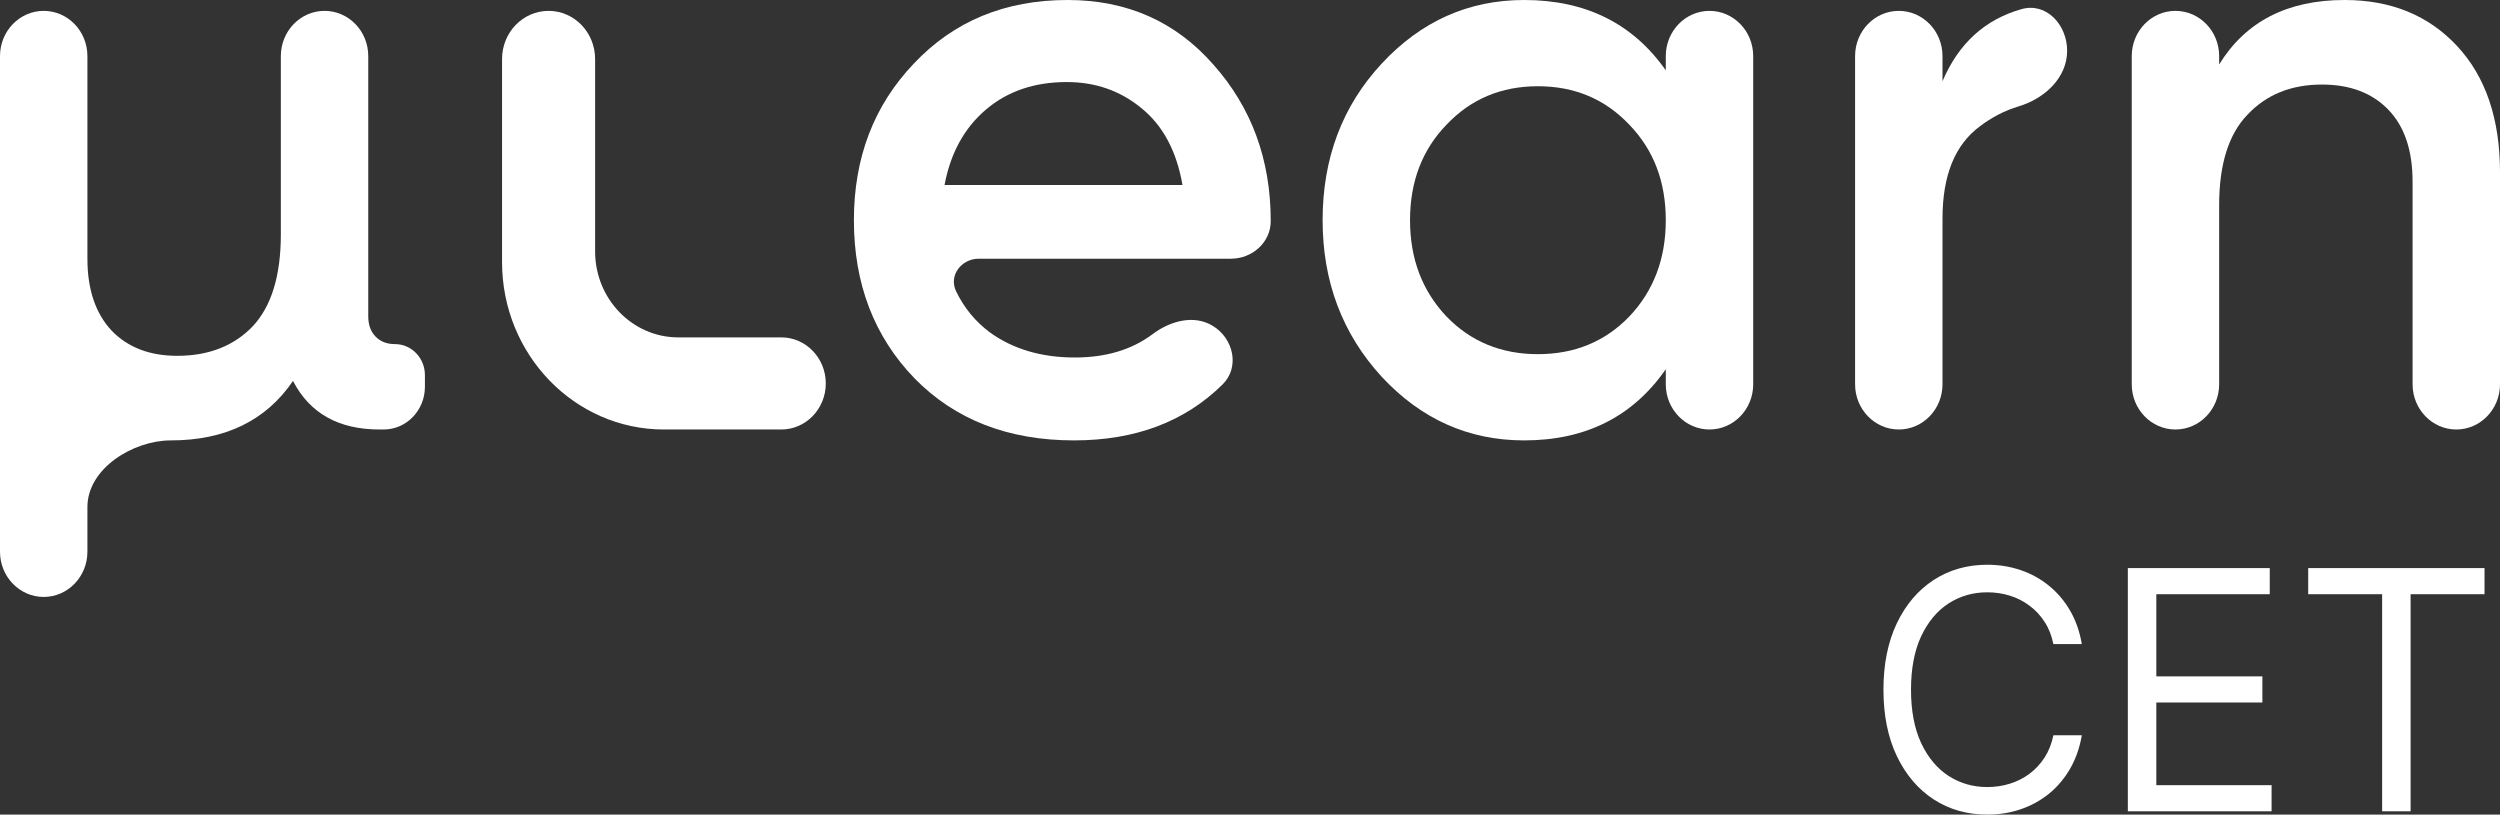 <svg width="89" height="29" viewBox="0 0 89 29" fill="none" xmlns="http://www.w3.org/2000/svg">
<rect x="0" y="0" width="89" height="29" fill="#333333" stroke="none"/>
<path d="M14.061 12.25C14.65 12.25 15.127 12.744 15.127 13.353V13.77C15.127 14.61 14.469 15.29 13.658 15.29H13.514C12.054 15.29 11.026 14.714 10.431 13.561C9.47 14.972 8.02 15.678 6.08 15.678C4.746 15.678 3.112 16.672 3.112 18.051V19.642C3.112 20.53 2.415 21.251 1.556 21.251C0.697 21.251 0 20.53 0 19.642V1.997C0 1.108 0.697 0.387 1.556 0.387C2.415 0.387 3.112 1.108 3.112 1.997V9.21C3.112 10.303 3.4 11.157 3.976 11.773C4.553 12.369 5.331 12.667 6.31 12.667C7.424 12.667 8.318 12.319 8.99 11.624C9.662 10.909 9.998 9.816 9.998 8.345V1.997C9.998 1.108 10.695 0.387 11.554 0.387C12.414 0.387 13.11 1.108 13.11 1.997V11.266C13.11 11.564 13.197 11.803 13.37 11.982C13.543 12.161 13.773 12.25 14.061 12.25Z" fill="white"/>
<path d="M21.186 8.949C21.186 10.64 22.512 12.011 24.147 12.011H27.814C28.689 12.011 29.398 12.745 29.398 13.651C29.398 14.556 28.689 15.29 27.814 15.29H23.636C20.453 15.29 17.873 12.621 17.873 9.329V2.101C17.873 1.155 18.614 0.387 19.529 0.387C20.445 0.387 21.186 1.155 21.186 2.101V8.949Z" fill="white"/>
<path d="M34.843 9.21C34.23 9.21 33.764 9.803 34.037 10.37C34.321 10.959 34.722 11.447 35.24 11.833C36.066 12.429 37.074 12.727 38.265 12.727C39.372 12.727 40.293 12.45 41.029 11.898C41.658 11.425 42.5 11.192 43.171 11.598C43.915 12.047 44.147 13.072 43.523 13.687C42.179 15.014 40.416 15.678 38.236 15.678C35.893 15.678 34.001 14.942 32.56 13.472C31.119 11.982 30.399 10.104 30.399 7.839C30.399 5.613 31.11 3.755 32.531 2.265C33.953 0.755 35.778 0 38.006 0C40.119 0 41.848 0.765 43.192 2.295C44.556 3.825 45.238 5.683 45.238 7.869C45.238 8.642 44.568 9.21 43.82 9.21H34.843ZM33.626 6.587H42.097C41.886 5.375 41.396 4.461 40.628 3.845C39.879 3.229 38.995 2.921 37.977 2.921C36.824 2.921 35.864 3.249 35.096 3.904C34.327 4.56 33.837 5.454 33.626 6.587Z" fill="white"/>
<path d="M59.302 1.997C59.302 1.108 59.999 0.387 60.858 0.387C61.717 0.387 62.414 1.108 62.414 1.997V13.681C62.414 14.569 61.717 15.29 60.858 15.29C59.999 15.29 59.302 14.569 59.302 13.681V13.144C58.13 14.833 56.45 15.678 54.26 15.678C52.281 15.678 50.591 14.922 49.188 13.412C47.786 11.882 47.085 10.024 47.085 7.839C47.085 5.633 47.786 3.775 49.188 2.265C50.591 0.755 52.281 0 54.26 0C56.45 0 58.13 0.835 59.302 2.504V1.997ZM51.494 11.266C52.358 12.161 53.443 12.608 54.749 12.608C56.056 12.608 57.141 12.161 58.005 11.266C58.87 10.352 59.302 9.21 59.302 7.839C59.302 6.468 58.87 5.335 58.005 4.441C57.141 3.527 56.056 3.07 54.749 3.07C53.443 3.07 52.358 3.527 51.494 4.441C50.629 5.335 50.197 6.468 50.197 7.839C50.197 9.21 50.629 10.352 51.494 11.266Z" fill="white"/>
<path d="M69.153 2.891C69.727 1.545 70.668 0.689 71.975 0.323C72.845 0.08 73.59 0.875 73.59 1.807C73.59 2.781 72.773 3.513 71.868 3.785C71.369 3.936 70.906 4.174 70.478 4.501C69.595 5.156 69.153 6.249 69.153 7.779V13.681C69.153 14.569 68.457 15.29 67.597 15.29C66.738 15.29 66.041 14.569 66.041 13.681V1.997C66.041 1.108 66.738 0.387 67.597 0.387C68.457 0.387 69.153 1.108 69.153 1.997V2.891Z" fill="white"/>
<path d="M83.468 0C85.12 0 86.455 0.546 87.473 1.639C88.491 2.732 89 4.232 89 6.14V13.681C89 14.569 88.303 15.29 87.444 15.29C86.585 15.29 85.888 14.569 85.888 13.681V6.468C85.888 5.355 85.6 4.501 85.024 3.904C84.447 3.308 83.66 3.01 82.661 3.01C81.566 3.01 80.682 3.368 80.01 4.083C79.338 4.779 79.002 5.852 79.002 7.302V13.681C79.002 14.569 78.305 15.29 77.446 15.29C76.586 15.29 75.89 14.569 75.89 13.681V1.997C75.89 1.108 76.586 0.387 77.446 0.387C78.305 0.387 79.002 1.108 79.002 1.997V2.295C79.943 0.765 81.431 0 83.468 0Z" fill="white"/>
<path d="M74.113 22.929H73.1C73.04 22.628 72.935 22.363 72.785 22.134C72.638 21.906 72.458 21.715 72.246 21.559C72.036 21.402 71.803 21.283 71.547 21.204C71.291 21.125 71.024 21.086 70.746 21.086C70.239 21.086 69.78 21.218 69.368 21.483C68.96 21.748 68.634 22.139 68.392 22.654C68.152 23.17 68.032 23.803 68.032 24.553C68.032 25.302 68.152 25.935 68.392 26.451C68.634 26.967 68.96 27.357 69.368 27.622C69.78 27.887 70.239 28.019 70.746 28.019C71.024 28.019 71.291 27.98 71.547 27.901C71.803 27.822 72.036 27.705 72.246 27.55C72.458 27.392 72.638 27.199 72.785 26.971C72.935 26.74 73.04 26.475 73.1 26.176H74.113C74.037 26.619 73.898 27.015 73.697 27.364C73.495 27.713 73.244 28.011 72.945 28.256C72.645 28.498 72.308 28.683 71.935 28.81C71.564 28.937 71.168 29 70.746 29C70.032 29 69.397 28.82 68.841 28.459C68.285 28.098 67.848 27.585 67.529 26.92C67.211 26.255 67.051 25.466 67.051 24.553C67.051 23.64 67.211 22.85 67.529 22.185C67.848 21.52 68.285 21.007 68.841 20.646C69.397 20.286 70.032 20.105 70.746 20.105C71.168 20.105 71.564 20.169 71.935 20.296C72.308 20.422 72.645 20.608 72.945 20.854C73.244 21.096 73.495 21.392 73.697 21.741C73.898 22.088 74.037 22.484 74.113 22.929Z" fill="white"/>
<path d="M75.751 28.882V20.224H80.803V21.154H76.765V24.079H80.541V25.009H76.765V27.952H80.868V28.882H75.751Z" fill="white"/>
<path d="M82.172 21.154V20.224H88.449V21.154H85.817V28.882H84.804V21.154H82.172Z" fill="white"/>
</svg>
